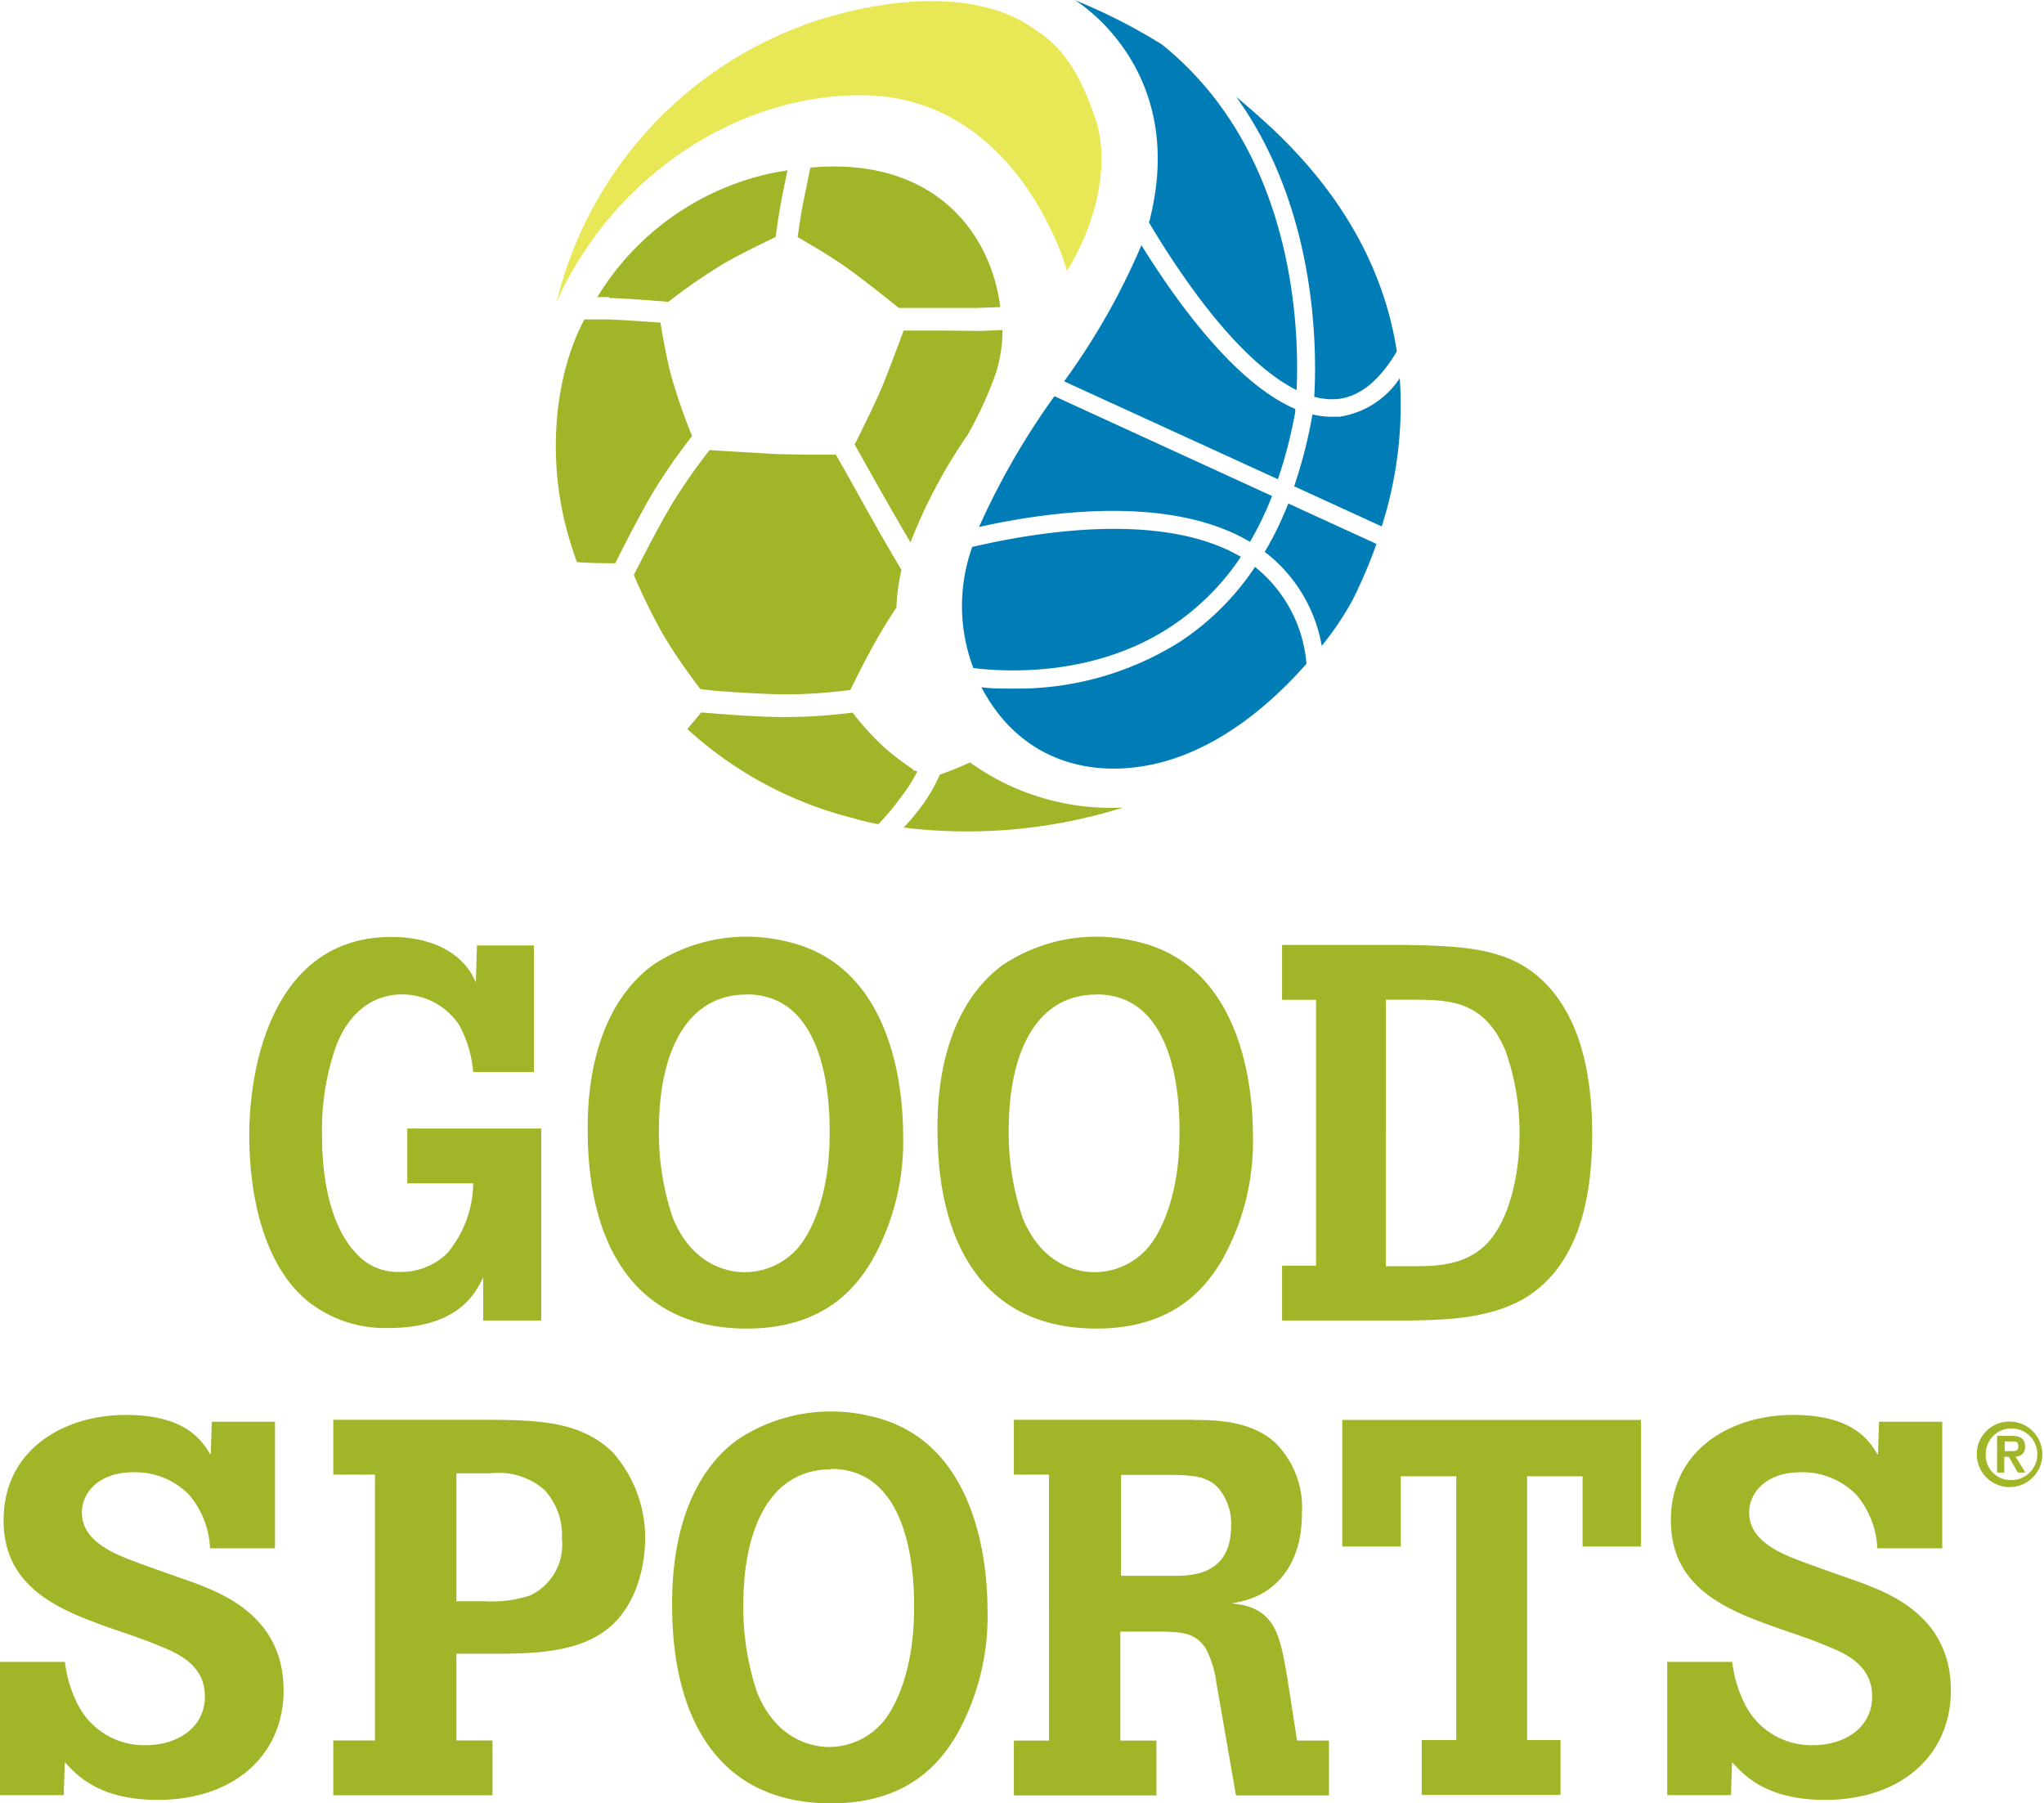 <svg id="Layer_6" data-name="Layer 6" xmlns="http://www.w3.org/2000/svg" viewBox="0 0 147.25 129.9"><defs><style>.cls-1{fill:#a2b427;}.cls-2{fill:#e8e857;}.cls-3{fill:#007db6;}</style></defs><title>good-sports-logo</title><path class="cls-1" d="M1757.34,135.17c-0.54,1.15-1.8,3.68-6.86,3.68a8.91,8.91,0,0,1-5.67-1.84c-3.1-2.41-4.33-7.28-4.33-12,0-5.82,2.11-14.33,10.23-14.33,2.49,0,4.71.84,5.82,2.72,0.08,0.19.19,0.38,0.27,0.57l0.08-2.68h4.1v9.12h-4.37a8.72,8.72,0,0,0-1-3.37,4.94,4.94,0,0,0-4.1-2.22c-2.34,0-3.95,1.53-4.79,3.75a18.22,18.22,0,0,0-1,6.44c0,3.72.84,6.82,2.53,8.54a4,4,0,0,0,3.07,1.26,4.74,4.74,0,0,0,3.45-1.38,8,8,0,0,0,1.84-5h-4.75v-3.95h9.65v13.83h-4.18v-3.14Z" transform="translate(-1722.52 -43.19)"/><path class="cls-1" d="M1769.53,112.72a12.16,12.16,0,0,1,9.62-1.72c7.78,1.72,8.43,10.88,8.43,13.94a17.39,17.39,0,0,1-2.26,9.08c-1,1.65-3.22,4.87-9,4.87-8.24,0-11.46-6.28-11.46-14.25C1764.81,119.84,1766.12,115.25,1769.53,112.72Zm6.78,2.11c-4.48,0-6.32,4.41-6.32,9.73a19.09,19.09,0,0,0,1,6.36c1.53,3.75,4.48,3.91,5.17,3.91a5.12,5.12,0,0,0,3.72-1.61c1.11-1.19,2.41-4,2.41-8.35C1782.32,121.53,1781.67,114.82,1776.31,114.82Z" transform="translate(-1722.52 -43.19)"/><path class="cls-1" d="M1794.73,112.72a12.16,12.16,0,0,1,9.62-1.72c7.78,1.72,8.43,10.88,8.43,13.94a17.39,17.39,0,0,1-2.26,9.08c-1,1.65-3.22,4.87-9,4.87-8.24,0-11.46-6.28-11.46-14.25C1790,119.84,1791.32,115.25,1794.73,112.72Zm6.78,2.11c-4.48,0-6.32,4.41-6.32,9.73a19.09,19.09,0,0,0,1,6.36c1.53,3.75,4.48,3.91,5.17,3.91a5.12,5.12,0,0,0,3.72-1.61c1.11-1.19,2.41-4,2.41-8.35C1807.53,121.53,1806.88,114.82,1801.52,114.82Z" transform="translate(-1722.52 -43.19)"/><path class="cls-1" d="M1814.85,111.26H1824c4.48,0.08,7.47.34,9.85,2.76,2.68,2.72,3.37,7,3.37,10.88,0,5.21-1.26,9.58-4.79,11.76-2.61,1.57-5.94,1.61-8.47,1.65h-9.08v-3.95h2.45V115.21h-2.45v-3.95Zm7.51,3.95V134.4h2c1.72,0,3.6-.08,5.1-1.46,1.76-1.65,2.53-5.06,2.53-8.08a17.67,17.67,0,0,0-1-5.94c-1.49-3.64-4.06-3.68-6.28-3.72h-2.34Z" transform="translate(-1722.52 -43.19)"/><path class="cls-1" d="M1727.2,162.9a8.91,8.91,0,0,0,.89,3,5.35,5.35,0,0,0,4.93,3c2.19,0,4.26-1.19,4.26-3.52s-2.07-3.14-3.29-3.64c-1.64-.69-3.29-1.15-4.93-1.8-3.67-1.38-6.28-3.29-6.28-7.24,0-5.1,4.34-7.59,8.81-7.59,4,0,5.27,1.61,5.86,2.49a3.31,3.31,0,0,0,.25.38l0.08-2.38h4.55v9.12h-4.68a6.35,6.35,0,0,0-1.52-3.87,5.43,5.43,0,0,0-4-1.61c-2.44,0-3.71,1.42-3.71,2.91,0,1.88,1.94,2.8,3.41,3.37s3.08,1.11,4.59,1.65c2.11,0.8,6.53,2.45,6.53,7.78,0,4.67-3.58,7.89-9.06,7.89-4.26,0-5.86-1.8-6.7-2.72l-0.08,2.38h-4.59V162.9h4.68Z" transform="translate(-1722.52 -43.19)"/><path class="cls-1" d="M1755.4,162.32v6.24H1758v3.95h-11.47v-3.95h3V149.41h-3v-3.95h10.61c4.11,0,7.14.08,9.48,2.3A9.3,9.3,0,0,1,1769,154c0,0.92-.17,4.75-3,6.74-2.12,1.49-5.15,1.53-7.06,1.57h-3.55Zm0-12.95v9.16h2a8.93,8.93,0,0,0,3.33-.42A4.06,4.06,0,0,0,1763,154a4.76,4.76,0,0,0-1.26-3.49,5,5,0,0,0-3.9-1.19h-2.47Z" transform="translate(-1722.52 -43.19)"/><path class="cls-1" d="M1775.61,146.92a12.16,12.16,0,0,1,9.62-1.72c7.78,1.72,8.43,10.88,8.43,13.94a17.39,17.39,0,0,1-2.26,9.08c-1,1.65-3.22,4.87-9,4.87-8.24,0-11.46-6.28-11.46-14.25C1770.9,154,1772.2,149.45,1775.61,146.92Zm6.78,2.11c-4.48,0-6.32,4.41-6.32,9.73a19.09,19.09,0,0,0,1,6.36c1.53,3.75,4.48,3.91,5.17,3.91a5.12,5.12,0,0,0,3.72-1.61c1.11-1.19,2.41-4,2.41-8.35C1788.41,155.73,1787.76,149,1782.39,149Z" transform="translate(-1722.52 -43.19)"/><path class="cls-1" d="M1808.45,145.47c1.76,0,4.14.08,5.86,1.57a6.57,6.57,0,0,1,2,5.17c0,4.21-2.41,5.9-4.33,6.32a5,5,0,0,1-.73.15l0.8,0.12c2.45,0.57,2.72,2.45,3.22,5.33l0.69,4.44h2.3v3.95h-6.7l-1.42-8.16a7.11,7.11,0,0,0-.77-2.45c-0.77-1.15-1.8-1.15-3-1.19h-3.14v7.85h2.6v3.95h-10.27v-3.95h2.53V149.41h-2.53v-3.95h12.83Zm-5.17,3.95v7.28H1807c1.3,0,4.21,0,4.21-3.6a3.94,3.94,0,0,0-.54-2.18c-0.8-1.42-2.07-1.46-3.79-1.49h-3.6Z" transform="translate(-1722.52 -43.19)"/><path class="cls-1" d="M1840.74,145.47v9.12h-4.21v-5.06h-4v19h2.41v3.95h-10v-3.95h2.49v-19h-4v5.06h-4.21v-9.12h21.57Z" transform="translate(-1722.52 -43.19)"/><path class="cls-1" d="M1847.31,162.9a8.91,8.91,0,0,0,.89,3,5.35,5.35,0,0,0,4.93,3c2.19,0,4.26-1.19,4.26-3.52s-2.07-3.14-3.29-3.64c-1.64-.69-3.29-1.15-4.93-1.8-3.67-1.38-6.28-3.29-6.28-7.24,0-5.1,4.34-7.59,8.81-7.59,4,0,5.27,1.61,5.86,2.49a3.31,3.31,0,0,0,.25.38l0.08-2.38h4.55v9.12h-4.68a6.35,6.35,0,0,0-1.52-3.87,5.43,5.43,0,0,0-4-1.61c-2.44,0-3.71,1.42-3.71,2.91,0,1.88,1.94,2.8,3.41,3.37s3.08,1.11,4.59,1.65c2.11,0.8,6.53,2.45,6.53,7.78,0,4.67-3.58,7.89-9.06,7.89-4.26,0-5.86-1.8-6.7-2.72l-0.08,2.38h-4.59V162.9h4.68Z" transform="translate(-1722.52 -43.19)"/><path class="cls-2" d="M1801.44,51.77c-0.94-2.76-2-4.91-4.26-6.38-3.79-2.84-9.91-2.51-15.33-.87a28.43,28.43,0,0,0-19.23,20.41c3.95-8.82,12.71-14.82,21.77-14.88,11.56-.08,15,12.66,15,12.66C1801.79,58.78,1802.4,54.57,1801.44,51.77Z" transform="translate(-1722.52 -43.19)"/><path class="cls-3" d="M1815.83,72.87l0-.22c-4.36-1.87-8.59-7.78-11.08-11.8a49.66,49.66,0,0,1-5.57,9.81l15.4,7.05A33.14,33.14,0,0,0,1815.83,72.87Z" transform="translate(-1722.52 -43.19)"/><path class="cls-3" d="M1806.91,88.3a17.88,17.88,0,0,0,5-5c-5.62-3.3-14.71-1.8-19.35-.71a12.61,12.61,0,0,0,.08,8.72C1795.4,91.65,1801.59,91.83,1806.91,88.3Z" transform="translate(-1722.52 -43.19)"/><path class="cls-3" d="M1819,73.21l-0.54,0a6,6,0,0,1-1.39-.17,34.52,34.52,0,0,1-1.32,5.18l6.31,2.89a28.68,28.68,0,0,0,1.3-10.68A6.32,6.32,0,0,1,1819,73.21Z" transform="translate(-1722.52 -43.19)"/><path class="cls-3" d="M1814.16,78.92l-15.68-7.19a53.33,53.33,0,0,0-5.43,9.42c5-1.12,13.78-2.33,19.52,1.07A23.54,23.54,0,0,0,1814.16,78.92Z" transform="translate(-1722.52 -43.19)"/><path class="cls-3" d="M1813,84.08l-0.07-.05a19.14,19.14,0,0,1-5.33,5.34,22,22,0,0,1-12.14,3.42c-0.84,0-1.59,0-2.24-.1,2.82,5.4,8.1,6.72,13.08,5.38,4.29-1.16,7.89-4.28,10.34-7.07A10,10,0,0,0,1813,84.08Z" transform="translate(-1722.52 -43.19)"/><path class="cls-3" d="M1815.33,79.46a24.72,24.72,0,0,1-1.7,3.49l0.18,0.13a10.9,10.9,0,0,1,3.93,6.63,21.89,21.89,0,0,0,2.21-3.28,35.27,35.27,0,0,0,1.73-4.06Z" transform="translate(-1722.52 -43.19)"/><path class="cls-3" d="M1817.2,71.77a4.63,4.63,0,0,0,1.69.16c1.61-.17,3-1.32,4.26-3.43-0.86-5.55-3.69-11.4-9.89-16.88q-0.84-.76-1.68-1.45C1817.38,58.23,1817.4,68.26,1817.2,71.77Z" transform="translate(-1722.52 -43.19)"/><path class="cls-3" d="M1805.38,58.89c0,0.11-.06.21-0.09,0.32a61.94,61.94,0,0,0,3.52,5.31c2.57,3.44,5,5.72,7.12,6.77,0.2-4.44-.14-17.21-9.71-24.9a41.09,41.09,0,0,0-6.27-3.19S1808.06,48,1805.38,58.89Z" transform="translate(-1722.52 -43.19)"/><path class="cls-1" d="M1787.27,65.37c1.06,0,4.33,0,5.64,0l1.67-.06c-0.64-5.21-4.65-10.86-13.68-10.05l-0.48,2.34c-0.18.85-.34,1.94-0.44,2.67,0.84,0.48,2.39,1.38,3.55,2.21S1786.44,64.7,1787.27,65.37Z" transform="translate(-1722.52 -43.19)"/><path class="cls-1" d="M1787.62,67c-0.34.92-1.05,2.82-1.53,4-0.63,1.49-1.55,3.3-2,4.21,0.7,1.24,2.16,3.85,2.75,4.87l1.27,2.18a37.71,37.71,0,0,1,4.12-7.75,27.63,27.63,0,0,0,2-4.35,10.21,10.21,0,0,0,.51-3.2l-1.7.07C1791.76,67,1788.95,67,1787.62,67Z" transform="translate(-1722.52 -43.19)"/><path class="cls-1" d="M1766.83,83.79c0.53-1.06,1.6-3.19,2.65-5a41.47,41.47,0,0,1,2.9-4.19,40.56,40.56,0,0,1-1.53-4.43c-0.34-1.32-.61-2.86-0.75-3.74-1.09-.08-3-0.21-3.74-0.23h-1.74c-2,3.73-2.88,9.78-1.09,15.8,0.17,0.58.36,1.14,0.55,1.68,0.86,0.06,1.7.08,2.28,0.08h0.46Z" transform="translate(-1722.52 -43.19)"/><path class="cls-1" d="M1778.91,93.21a37.54,37.54,0,0,0,4.87-.32c0.44-.91,1.35-2.73,2.24-4.23,0.34-.58.72-1.17,1.08-1.71a14.16,14.16,0,0,1,.36-2.71c-0.72-1.22-1.61-2.73-2-3.46-0.58-1-2-3.6-2.73-4.84-1.25,0-3.63,0-4.61-.06s-3.43-.2-4.48-0.27a40,40,0,0,0-2.78,4c-1.12,1.9-2.28,4.23-2.68,5a45.51,45.51,0,0,0,2.12,4.31,42.29,42.29,0,0,0,2.67,3.9C1774.08,93,1777,93.16,1778.91,93.21Z" transform="translate(-1722.52 -43.19)"/><path class="cls-1" d="M1792.4,98.11c-0.87.4-1.67,0.7-2.18,0.88a11.14,11.14,0,0,1-1.61,2.66c-0.33.43-.66,0.81-1,1.15a37.61,37.61,0,0,0,15.82-1.44A17.42,17.42,0,0,1,1792.4,98.11Z" transform="translate(-1722.52 -43.19)"/><path class="cls-1" d="M1787.37,100.68a11,11,0,0,0,1.23-1.92l0,0-0.38-.12,0.13,0a19,19,0,0,1-2-1.5,19.4,19.4,0,0,1-2.41-2.62,38.71,38.71,0,0,1-5,.32c-1.89,0-4.6-.23-5.91-0.33-0.25.31-.61,0.75-1,1.19a27.67,27.67,0,0,0,11.9,6.41,17.89,17.89,0,0,0,1.87.45A18.21,18.21,0,0,0,1787.37,100.68Z" transform="translate(-1722.52 -43.19)"/><path class="cls-1" d="M1766.41,64.66c1,0,3.3.2,4.26,0.27a42,42,0,0,1,3.85-2.67c1-.6,2.77-1.47,3.88-2,0.1-.79.28-2,0.48-3l0.37-1.8-0.78.13a19.47,19.47,0,0,0-12.92,9h0.87Z" transform="translate(-1722.52 -43.19)"/><path class="cls-1" d="M1867.35,145.59a2.36,2.36,0,1,1-2.42,2.35A2.34,2.34,0,0,1,1867.35,145.59Zm0,4.21a1.86,1.86,0,1,0-1.78-1.86A1.79,1.79,0,0,0,1867.35,149.8Zm-0.94-3.18h1c0.66,0,1,.21,1,0.78a0.66,0.66,0,0,1-.69.71l0.71,1.15h-0.55l-0.64-1.13h-0.33v1.13h-0.52v-2.64Zm0.52,1.1h0.47c0.3,0,.52,0,0.52-0.37s-0.3-.33-0.54-0.33h-0.44v0.69Z" transform="translate(-1722.52 -43.19)"/></svg>